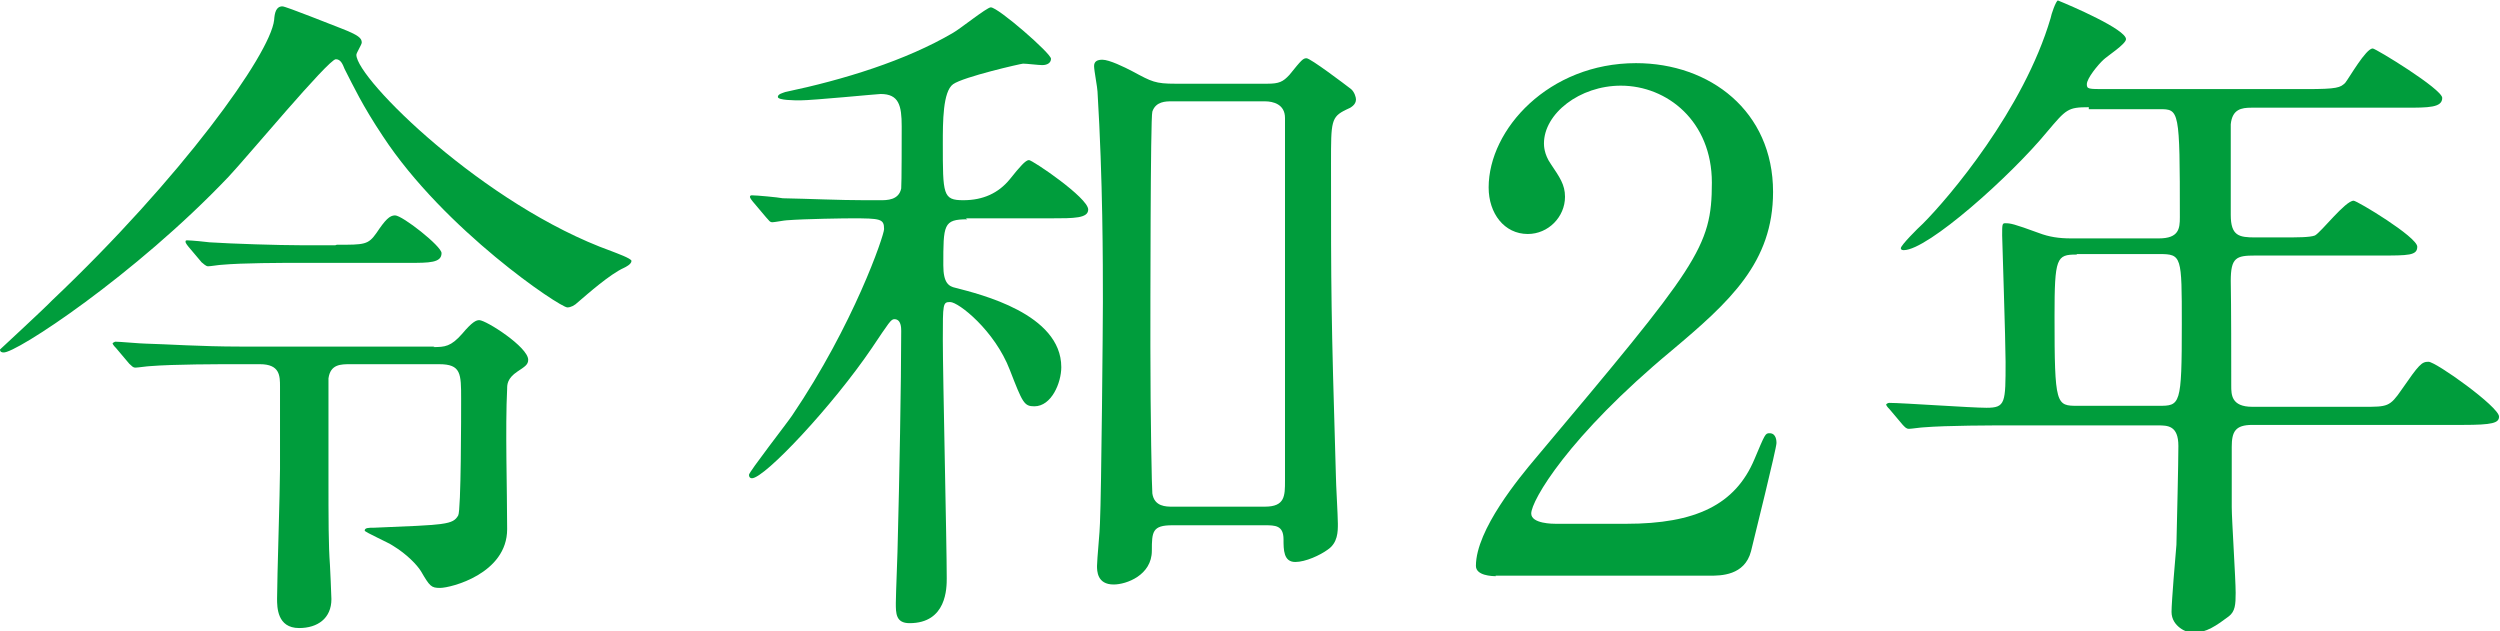 <svg viewBox="0 0 51.07 12.9" xmlns="http://www.w3.org/2000/svg"><g fill="#009d3c"><path d="m0 7.14s.94-.87 1.06-1c2.64-2.5 4.46-5.03 4.54-5.73.01-.15.04-.28.17-.28.07 0 1.04.39 1.2.45.36.14.42.2.42.29 0 .04-.11.21-.11.25 0 .49 2.62 3.08 5.21 4.01.1.04.41.15.41.2 0 .07-.13.13-.15.14-.29.13-.74.53-.94.7-.07.07-.15.11-.22.11-.15 0-2.51-1.58-3.77-3.5-.42-.63-.6-1.02-.78-1.37-.04-.1-.08-.2-.18-.2-.15 0-1.83 2.02-2.19 2.4-1.91 2.01-4.36 3.62-4.6 3.59-.03 0-.07-.01-.07-.06zm8.85-.05c.24 0 .36-.01.59-.27.21-.25.29-.28.35-.28.14 0 1 .55 1 .81 0 .1-.07.14-.22.24-.21.14-.21.27-.21.35-.04.8 0 2.07 0 2.87 0 .91-1.15 1.2-1.37 1.2-.18 0-.21-.03-.39-.34-.08-.13-.29-.35-.57-.52-.08-.06-.58-.28-.58-.31 0-.06.08-.06.2-.06 1.46-.06 1.6-.06 1.71-.25.06-.1.06-2.07.06-2.38 0-.52 0-.71-.45-.71h-1.81c-.2 0-.41 0-.45.29v1.93c0 .99 0 1.47.03 1.88 0 .01.03.6.03.7 0 .39-.28.59-.66.59-.45 0-.45-.43-.45-.6 0-.39.06-2.23.06-2.65v-1.68c0-.22 0-.46-.41-.46h-.49c-.34 0-1.27 0-1.76.04-.04 0-.25.03-.29.03-.06 0-.07-.03-.13-.08l-.27-.32q-.07-.07-.07-.1s.04-.03.06-.03c.08 0 .52.04.62.04.41.01 1.13.06 1.92.06h3.98zm-1.97-2.09c.57 0 .64 0 .81-.24.18-.27.27-.36.38-.36.15 0 .95.63.95.77 0 .2-.25.2-.67.2h-2.26c-.32 0-1.13 0-1.57.04-.04 0-.22.03-.27.03s-.11-.07-.13-.08l-.27-.32s-.06-.07-.06-.1.01-.03.04-.03c.07 0 .39.03.45.04.46.03 1.42.06 1.86.06h.71z"/><path d="m19.76 4.48c-.49 0-.49.11-.49.94 0 .36.11.43.25.46.5.13 2.16.53 2.16 1.62 0 .32-.2.8-.55.8-.21 0-.24-.07-.5-.74-.31-.81-1.05-1.39-1.22-1.39-.15 0-.15.03-.15.77s.08 4.16.08 4.87c0 .2 0 .92-.76.92-.28 0-.28-.2-.28-.41 0-.18.04-1.11.04-1.3.03-1.11.07-3.22.07-4.26 0-.06 0-.24-.14-.24-.07 0-.11.07-.46.59-.8 1.18-2.19 2.66-2.45 2.66-.04 0-.06-.03-.06-.07 0-.06.78-1.06.88-1.21 1.26-1.86 1.88-3.68 1.88-3.81 0-.21-.07-.22-.66-.22-.13 0-.95.01-1.33.04-.04 0-.25.04-.29.04-.06 0-.07-.04-.13-.1l-.27-.32s-.06-.07-.06-.1.03-.03.04-.03c.1 0 .53.04.63.06.53.01 1.16.04 1.68.04h.31c.14 0 .38 0 .43-.24.01-.08.01-1.12.01-1.27 0-.43-.06-.66-.43-.66-.06 0-1.39.13-1.64.13-.11 0-.46 0-.46-.07 0-.06.1-.08.15-.1 1.19-.25 2.46-.64 3.43-1.21.13-.07.69-.52.77-.52.15 0 1.23.94 1.23 1.05 0 .08-.07.13-.18.13-.07 0-.32-.03-.39-.03-.04 0-1.22.27-1.43.42s-.21.77-.21 1.21c0 1.05 0 1.16.42 1.16q.6 0 .95-.43c.2-.25.32-.39.39-.39s1.21.77 1.21 1.01c0 .18-.29.18-.76.18h-1.74zm6.13-2.77c.24 0 .32-.04.45-.18.25-.31.28-.34.35-.34.08 0 .78.53.91.63.07.06.1.17.1.21 0 .11-.1.17-.2.21-.31.15-.31.24-.31 1.09 0 2.65 0 3.03.1 6.4 0 .14.04.81.04.97s0 .39-.21.53c-.15.11-.45.25-.66.25-.24 0-.24-.25-.24-.46 0-.29-.17-.29-.39-.29h-1.88c-.41 0-.42.13-.42.52 0 .5-.52.69-.78.69-.34 0-.34-.28-.34-.38 0-.13.06-.73.06-.87.03-.66.06-4.12.06-4.52 0-.81 0-2.48-.11-4.3 0-.07-.07-.43-.07-.52 0-.1.07-.13.17-.13.14 0 .45.15.62.24.39.21.46.25.87.25h1.89zm-.05 8.64c.41 0 .41-.22.41-.53v-7.41c0-.28-.24-.34-.41-.34h-1.91c-.11 0-.32 0-.39.21-.04.11-.04 4.16-.04 4.79 0 1.47.03 2.94.04 3.01.04.27.28.27.41.27z"/><path d="m30.56 11.77c-.08 0-.41-.01-.41-.21 0-.74.9-1.82 1.22-2.2 3.31-3.94 3.6-4.3 3.6-5.63 0-1.25-.91-1.98-1.86-1.98-.84 0-1.57.57-1.57 1.18 0 .04 0 .22.14.42.18.27.29.42.29.67 0 .41-.34.76-.76.76-.48 0-.8-.42-.8-.95 0-1.19 1.23-2.54 3.01-2.54 1.51 0 2.8.98 2.8 2.63 0 1.44-.88 2.24-2.07 3.24-2.12 1.76-2.87 3.07-2.87 3.33 0 .21.45.21.5.21h1.44c1.42 0 2.23-.39 2.62-1.32.22-.52.22-.53.31-.53.14 0 .14.17.14.2 0 .11-.45 1.92-.52 2.21-.13.5-.62.5-.84.5h-4.38z"/><path d="m42.67 2.19c-.43 0-.46.04-.85.5-.74.9-2.44 2.42-2.93 2.42-.01 0-.06 0-.06-.04 0-.06.35-.41.45-.5.53-.53 2.06-2.33 2.61-4.2.01-.07.11-.36.15-.36.25.1 1.39.59 1.39.79 0 .1-.39.35-.46.42-.11.1-.34.38-.34.5 0 .1.03.1.38.1h4.1c.64 0 .7-.03.8-.13.08-.1.42-.7.56-.7.06 0 1.42.83 1.42 1.01 0 .2-.28.2-.76.2h-3.14c-.2 0-.39.03-.42.34v1.85c0 .43.17.46.5.46h.53c.34 0 .59 0 .69-.04.13-.07.62-.71.79-.71.07 0 1.3.74 1.3.94 0 .18-.18.18-.76.18h-2.55c-.39 0-.5.04-.5.52.01.52.01 1.61.01 2.14 0 .18 0 .43.43.43h2.28c.48 0 .53 0 .77-.35.36-.52.41-.57.55-.57.15 0 1.44.92 1.44 1.12 0 .13-.13.17-.74.17h-4.3c-.35 0-.42.14-.42.45v1.23c0 .25.08 1.47.08 1.75 0 .24-.01.38-.14.48-.24.18-.46.34-.74.34-.11 0-.43-.13-.43-.43 0-.2.08-1.15.1-1.37.01-.43.04-1.67.04-2.02 0-.42-.22-.42-.42-.42h-3.03c-.34 0-1.27 0-1.76.04-.04 0-.25.03-.29.03-.06 0-.08-.03-.13-.08l-.27-.32q-.07-.07-.07-.1s.03-.03.06-.03c.28 0 1.67.1 1.99.1.39 0 .39-.1.39-.94 0-.41-.07-2.52-.07-2.58 0-.22 0-.25.06-.25.11 0 .17.01.69.2.21.08.41.11.66.11h1.79c.41 0 .43-.2.43-.43 0-2.21-.01-2.21-.42-2.21h-1.44zm-.25 3.01c-.41 0-.45.06-.45 1.26 0 1.83.03 1.83.48 1.83h1.64c.45 0 .48 0 .48-1.67 0-1.39 0-1.43-.46-1.43h-1.68z"/></g></svg>